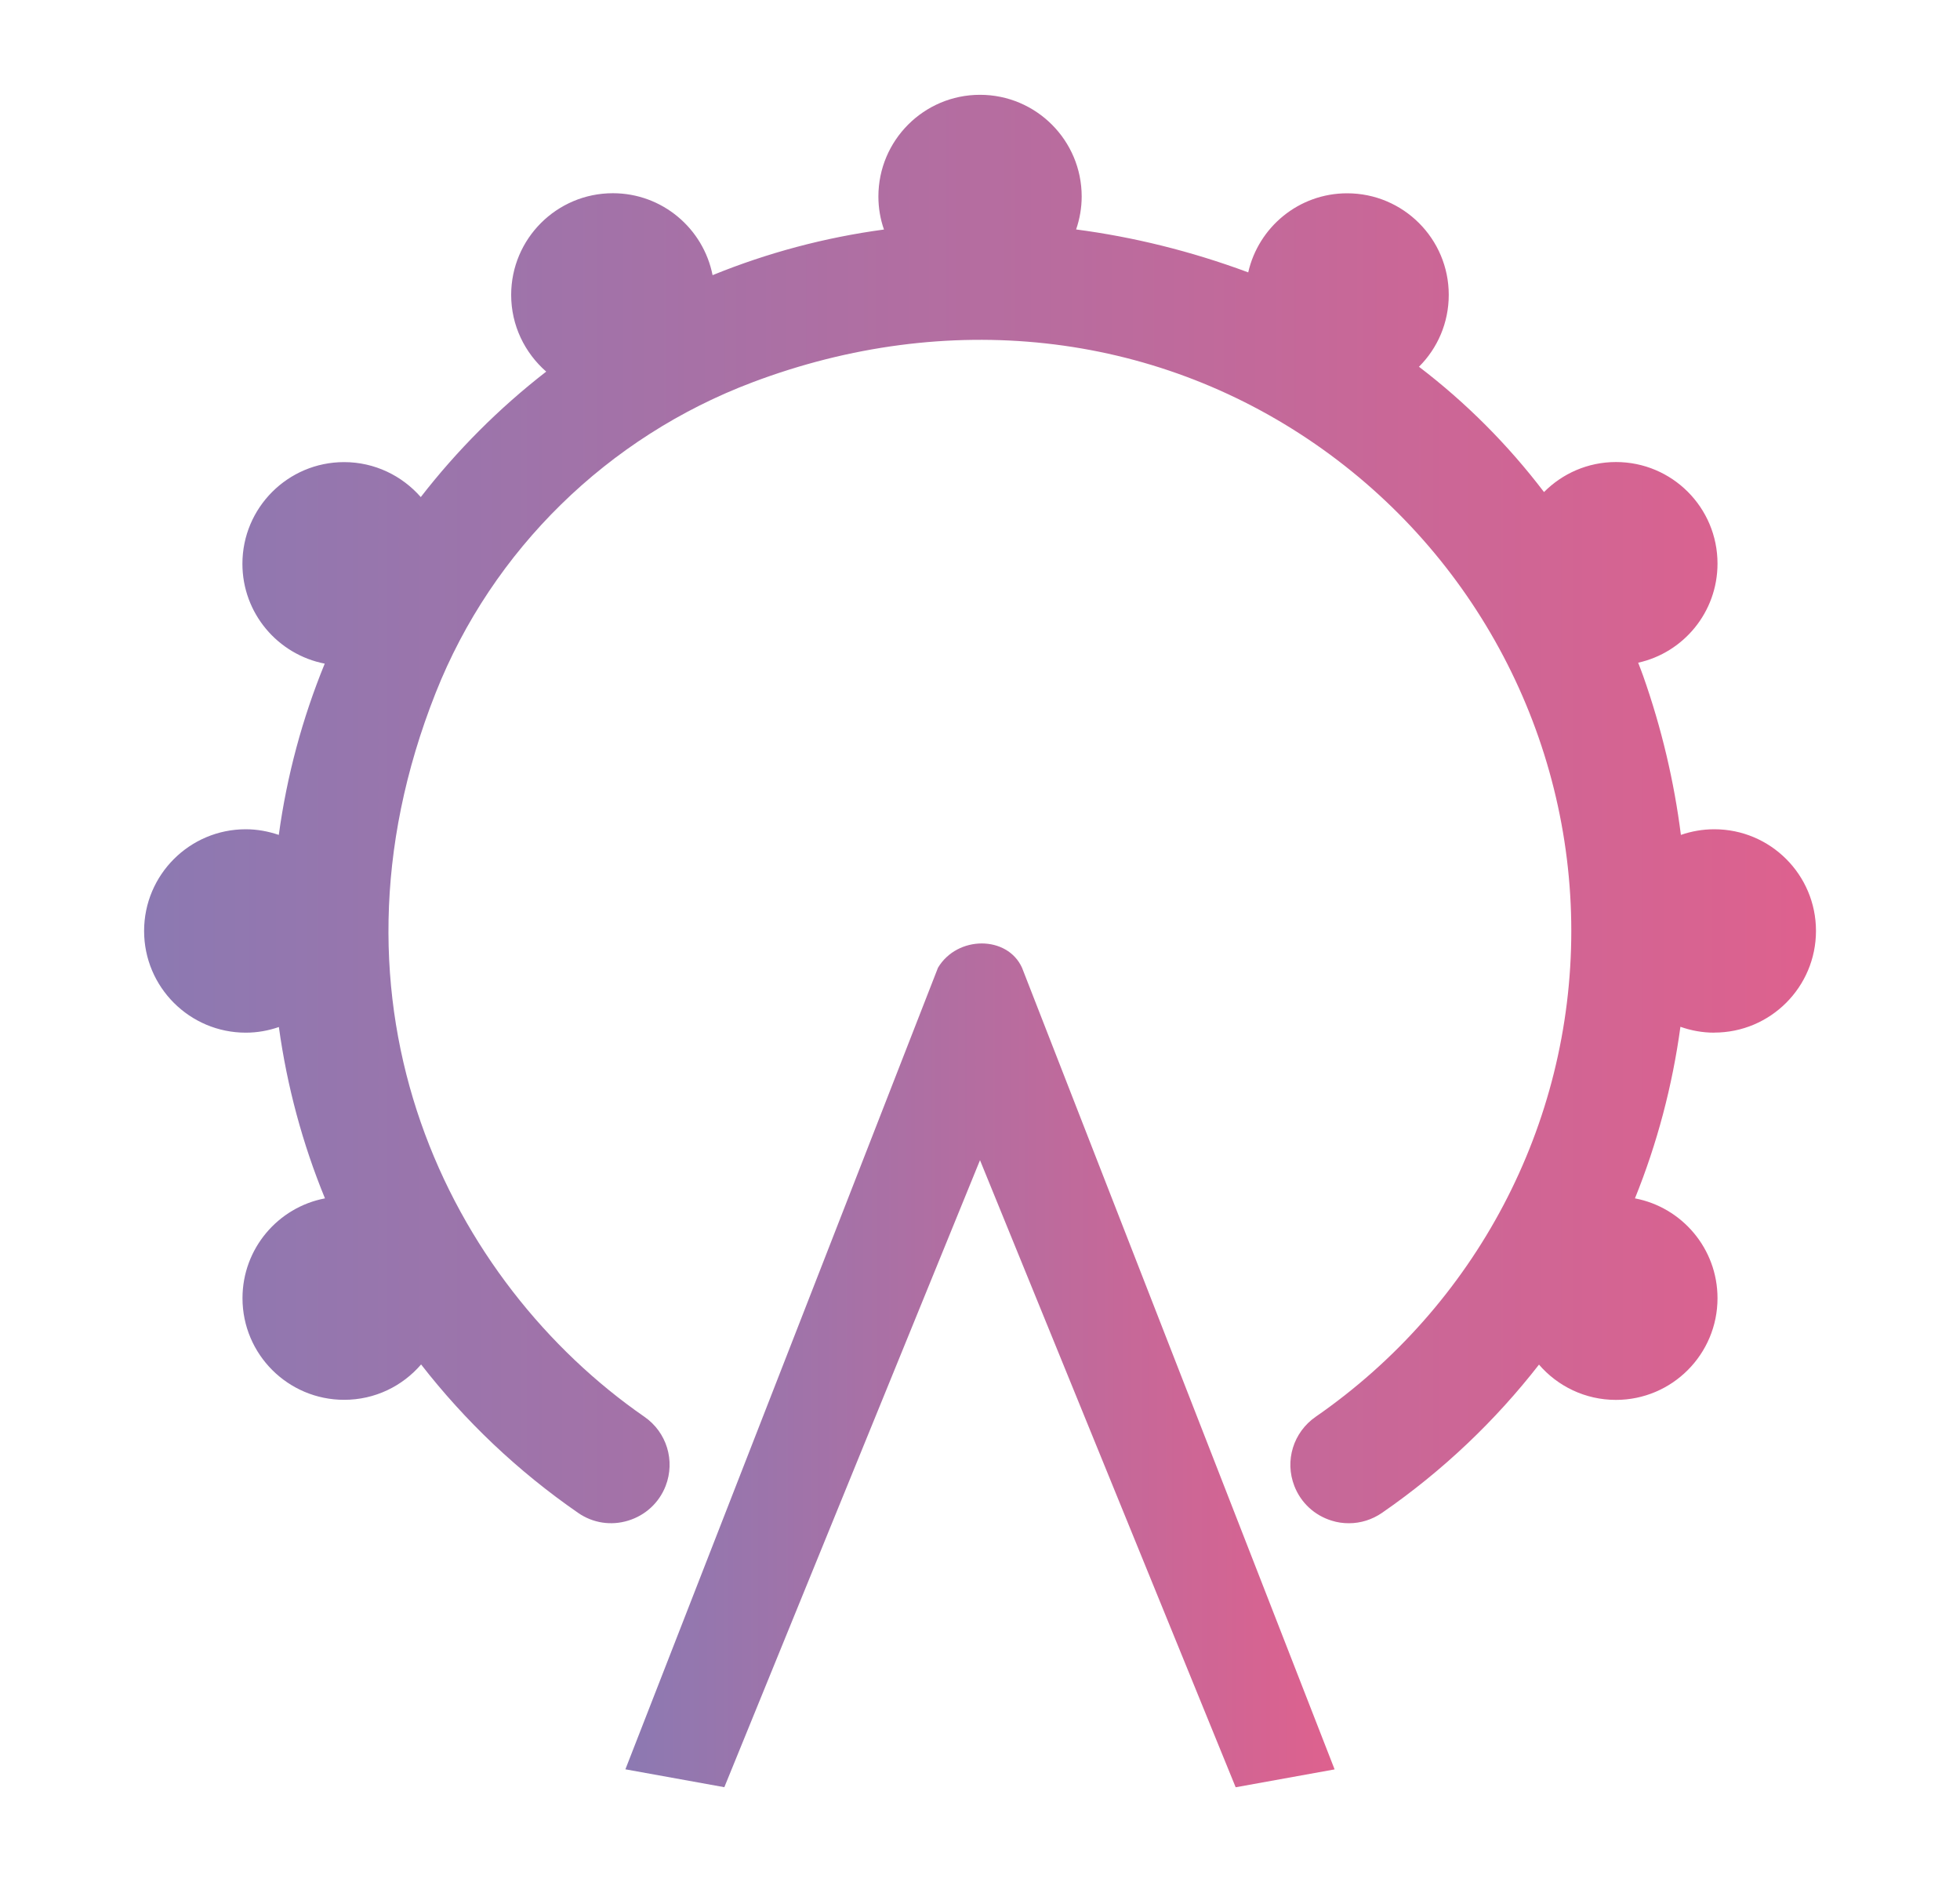 <svg width="25" height="24" viewBox="0 0 25 24" fill="none" xmlns="http://www.w3.org/2000/svg">
<path d="M21.866 13.168C22.582 13.168 23.163 12.587 23.163 11.871C23.163 11.155 22.582 10.575 21.866 10.575C21.716 10.575 21.574 10.601 21.44 10.647C21.354 9.969 21.195 9.288 20.957 8.615C20.938 8.559 20.915 8.506 20.895 8.451C21.474 8.323 21.907 7.806 21.907 7.187C21.907 6.472 21.328 5.892 20.612 5.892C20.253 5.892 19.928 6.039 19.694 6.275C19.235 5.672 18.7 5.135 18.099 4.677C18.334 4.443 18.479 4.119 18.479 3.76C18.479 3.045 17.899 2.465 17.183 2.465C16.567 2.465 16.052 2.896 15.921 3.474C15.918 3.473 15.915 3.471 15.912 3.47C15.188 3.202 14.456 3.022 13.726 2.926C13.771 2.794 13.797 2.653 13.797 2.506C13.797 1.79 13.216 1.209 12.5 1.209C11.784 1.209 11.204 1.79 11.204 2.506C11.204 2.654 11.229 2.795 11.275 2.927C10.524 3.028 9.791 3.223 9.089 3.509C8.971 2.913 8.447 2.464 7.817 2.464C7.101 2.464 6.52 3.045 6.52 3.761C6.52 4.151 6.694 4.5 6.967 4.739C6.363 5.207 5.827 5.746 5.367 6.339C5.129 6.067 4.779 5.893 4.389 5.893C3.673 5.893 3.092 6.474 3.092 7.19C3.092 7.821 3.544 8.347 4.142 8.463C3.857 9.159 3.659 9.893 3.556 10.647C3.423 10.602 3.282 10.575 3.135 10.575C2.419 10.575 1.838 11.156 1.838 11.872C1.838 12.588 2.419 13.169 3.135 13.169C3.283 13.169 3.424 13.143 3.557 13.097C3.661 13.852 3.859 14.586 4.145 15.282C3.546 15.396 3.093 15.923 3.093 16.555C3.093 17.271 3.674 17.851 4.39 17.851C4.783 17.851 5.134 17.676 5.371 17.4C5.931 18.12 6.603 18.76 7.373 19.292C7.561 19.423 7.795 19.459 8.014 19.391C8.233 19.324 8.407 19.163 8.49 18.95C8.615 18.627 8.504 18.264 8.219 18.067C5.75 16.358 3.969 12.84 5.558 8.833C6.279 7.015 7.751 5.572 9.599 4.875C12.08 3.939 14.697 4.226 16.778 5.664C18.822 7.077 20.042 9.398 20.042 11.872C20.042 14.347 18.823 16.654 16.782 18.067C16.496 18.265 16.384 18.628 16.51 18.951C16.593 19.164 16.767 19.325 16.986 19.392C17.058 19.415 17.132 19.425 17.205 19.425C17.354 19.425 17.5 19.38 17.627 19.293C18.406 18.755 19.075 18.115 19.63 17.402C19.867 17.677 20.219 17.852 20.611 17.852C21.327 17.852 21.907 17.271 21.907 16.555C21.907 15.923 21.454 15.396 20.854 15.282C21.137 14.583 21.331 13.849 21.434 13.094C21.569 13.142 21.714 13.169 21.866 13.169V13.168Z" fill="url(#paint0_linear_3613_11041)"/>
<path d="M11.964 12.341L7.977 22.563L9.239 22.791L12.5 14.795L15.761 22.792L17.023 22.564L13.036 12.341C12.849 11.928 12.211 11.928 11.964 12.341Z" fill="url(#paint1_linear_3613_11041)"/>
<defs>
<linearGradient id="paint0_linear_3613_11041" x1="1.838" y1="10.317" x2="23.163" y2="10.317" gradientUnits="userSpaceOnUse">
<stop stop-color="#8C79B2"/>
<stop offset="1" stop-color="#DE618E"/>
</linearGradient>
<linearGradient id="paint1_linear_3613_11041" x1="7.977" y1="17.412" x2="17.023" y2="17.412" gradientUnits="userSpaceOnUse">
<stop stop-color="#8C79B2"/>
<stop offset="1" stop-color="#DE618E"/>
</linearGradient>
</defs>
</svg>
